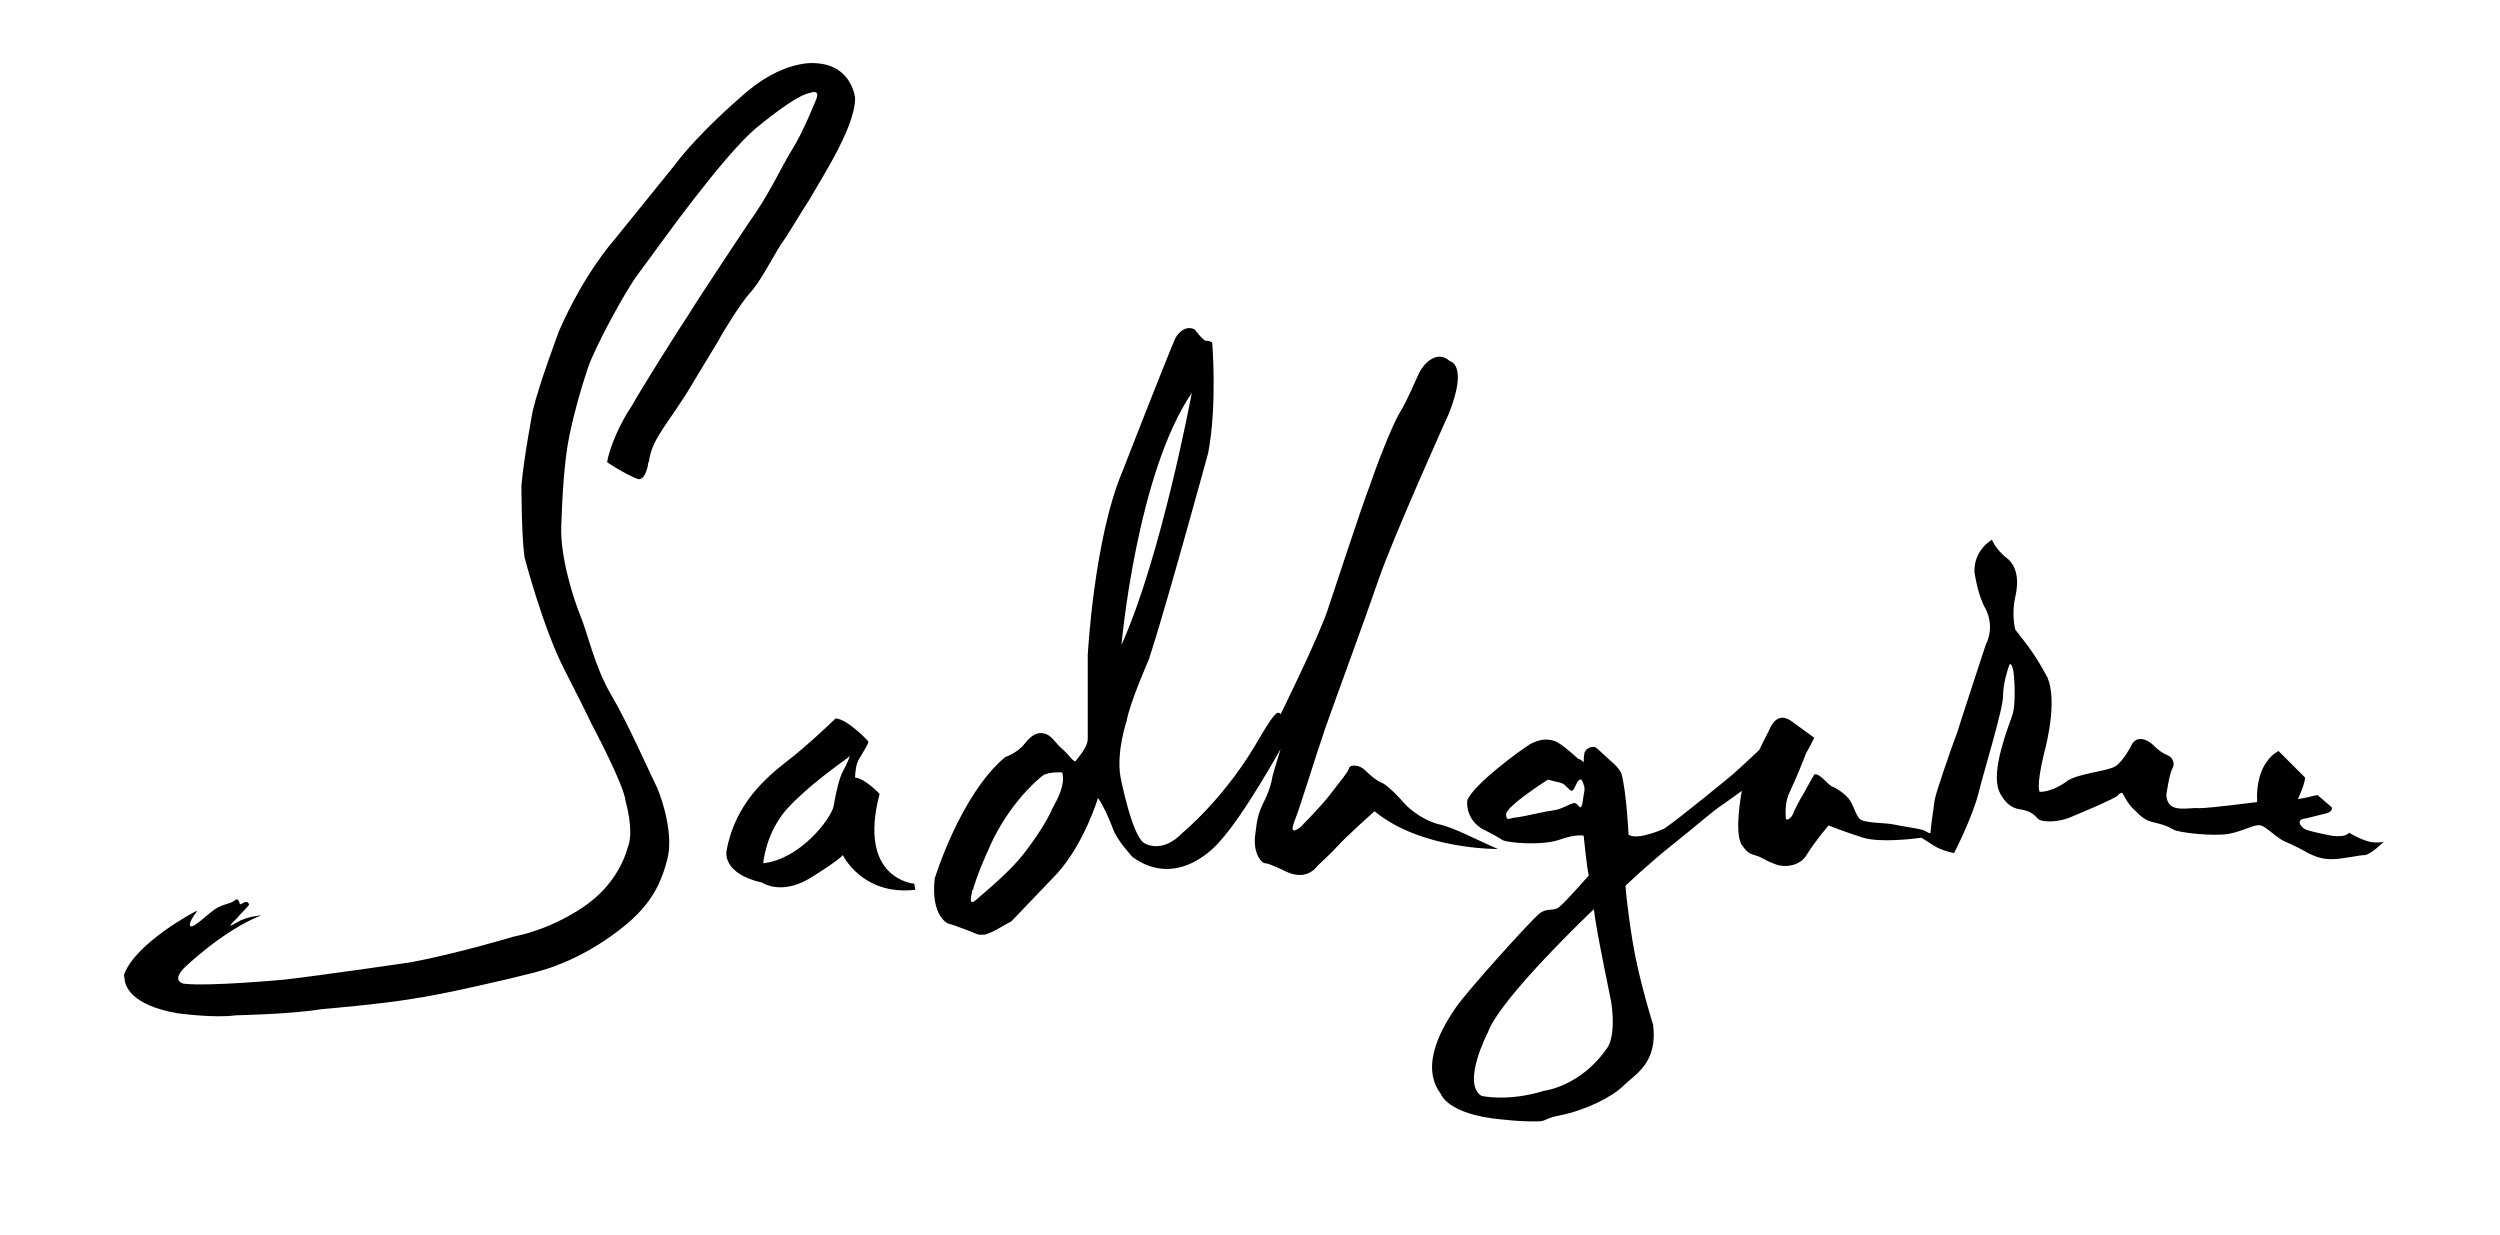 <?xml version="1.0" encoding="utf-8"?>
<!-- Generator: Adobe Illustrator 25.4.1, SVG Export Plug-In . SVG Version: 6.00 Build 0)  -->
<svg version="1.1" id="Layer_1" xmlns="http://www.w3.org/2000/svg" xmlns:xlink="http://www.w3.org/1999/xlink" x="0px" y="0px"
	 viewBox="0 0 245 121" style="enable-background:new 0 0 245 121;" xml:space="preserve">
<style type="text/css">
	.st0{fill-rule:evenodd;clip-rule:evenodd;}
</style>
<g id="SadhguruSignature_00000151544259069179087430000005772168628933804699_">
	<g>
		<path class="st0" d="M109.9,63.2c0,0,1.5-16.8,6.9-24.7C116.8,38.5,113.8,54.6,109.9,63.2L109.9,63.2L109.9,63.2z M156.2,89.1
			c0,0-9.2,8.7-10.4,12.1c0,0-2.6,5-0.6,6.2c0,0,2.6,0.6,6.1-0.5c0,0,3.6-0.4,6.2-4.2c0,0,0.9-1,0.4-4.5
			C157.9,98.1,156.4,91.1,156.2,89.1L156.2,89.1L156.2,89.1z M151.7,76.4c0,0-4.1,2.6-4.1,3.4c0,0.8,0.4,0.3,1.1,0.3
			c0.7-0.1,2.8-0.6,3.6-0.7c0.8-0.1,1.6-0.7,2-0.7c0.4,0,0.6,1,0.8-0.1c0.1-1,0.3-1.2,0.1-1.7c-0.1-0.4-0.3-0.7-0.5-0.4
			c-0.3,0.3-0.4,1-0.7,1c-0.3-0.1-0.6-0.7-1.1-0.8C152.4,76.6,151.7,76.4,151.7,76.4L151.7,76.4L151.7,76.4z M104.1,75.7
			c0,0-1.3-0.1-1.9,0.3c0,0-2.7,2-4.8,6.1c0,0-1.4,2.9-2,4.9c0,0.1,0,0.2-0.1,0.2c-0.5,2,0.3,1,0.8,0.6c0,0,2.4-2,3.7-3.5
			c1.3-1.5,2.8-3.8,3.3-5C103.7,78.2,104.4,76.9,104.1,75.7L104.1,75.7L104.1,75.7z M154.7,74.4c0,0-1.7-1.6-2.4-1.8
			c-0.7-0.2-1.3-0.2-2.3,0.3c-1,0.6-5.5,3.9-6.2,5.5c0,0-0.3,1.7,1.4,2.8c0,0,1.6,0.8,2,1.1c0.4,0.3,3.9,0.6,5.6,0
			c1.7-0.6,2.4-0.4,2.4-0.4s0.3,3.1,0.5,3.9c0,0-2.2,2.5-2.8,3c-0.6,0.6-1.2,0.1-2,0.7s-7.1,7.6-8.2,9.2c-1.1,1.6-3.7,5.6-1.5,8.5
			c0,0,0.6,2,5.9,2.5c1.8,0.2,2.8,0.2,3.4,0.2h0.1c1,0,0.7-0.3,2.3-0.6c2.5-0.5,5.1-1.8,6.2-2.9c1.1-1.1,3.4-2.2,2.9-6
			c0,0-1.4-4.4-2-8.1c-0.6-3.7-0.7-5.5-0.7-5.5s2.3-2.2,4.7-4.1c2.4-1.9,3.8-3.2,4.9-3.9c1-0.7,1.8-1.3,1.8-1.3s-0.8,4.1,0,5.3
			c0.7,1.1,1.2,0.9,1.8,1.2c0.6,0.3,0.7,0.4,1.5,0.7c0.7,0.3,2.4,0.3,3.1-1c0.8-1.3,2.1-2.8,2.1-2.8s1.8,0.7,3.4,1.2
			c1.7,0.5,4.9,0.1,5.7,0c0,0,0.2,0.1,1.1,0.7c0.9,0.6,2.1,0.8,2.1,0.8s1.8-3.5,2.4-5.9s2.4-8.2,2.4-9.5c0-1.3,0.5-2.7,0.6-3
			c0.1-0.3,0.3,0,0.4,0.5s0.3,3.3-0.1,4.4c-0.4,1.2-2.1,5.4-1.3,7.4c0,0,0.6,1.6,2,1.8c1.4,0.2,1.6,0.8,1.9,1
			c0.4,0.3,2.1,0.3,3.3-0.3c0,0,4.4-1.8,4.5-2.1c0.1-0.2,0.4-0.2,0.4-0.2s0.5,1.1,1.2,1.7c0.6,0.6,1,1,1.9,1.2
			c0.9,0.2,1.4,0.4,1.9,0.7s4,0.7,5.5,0.4c1.5-0.3,2.5-1,3.1-0.8c0.6,0.2,1.6,1.3,2.4,1.6c0.7,0.3,1.5,0.7,2.2,1.1
			c0.6,0.3,1.3,0.6,2.3,0.6c1,0,2.7-0.4,3.2-0.4c0.6,0,1.9-1.3,1.9-1.3s-0.8,0.2-1.7-0.1c-0.9-0.3-1.7-0.8-1.7-0.8s-0.2,0.5-1.7,0.3
			c-1.5-0.3-2.4-0.5-2.7-0.7c-0.3-0.2-0.9-0.9,0.2-1c0,0,1.2-0.3,2-0.5c0.7-0.2,0.5-0.6,0.5-0.6l-1.4-1.2c0,0,0.2,0-0.4,0.1
			c-0.7,0.2-1.5,0.3-1.5,0.3s0.7-1.5,0.7-2.1l-2.6-2.6c0,0-2.3,1-2.1,5c0,0-4.6,0.6-5.7,0.6c-1.1-0.1-3.1,0.6-3.2-1.3
			c0,0,0.3-2.1,0.6-2.6s0-1.1-0.5-1.3s-0.9-0.5-1.4-1c-0.5-0.5-1.6-1-2.1,0c0,0-0.8,1.6-1.6,2.1c-0.8,0.5-3.8,0.7-4.8,1.5
			c0,0-1.3,1-2.6,1c0,0-0.4-0.3,0.4-3.7c0,0,1.3-4.5,0.5-7.1c-0.1-0.2-0.1-0.4-0.2-0.5c-1.3-2.5-2.6-3.9-3.1-4.6c0,0-0.4-1.5,0-3.2
			c0.4-1.7,0.1-3-0.7-3.7c-0.9-0.7-1.3-1.3-1.6-1.9c0,0-1.8,1-1.7,3.2c0,0,0.3,2.1,1,3.4c0,0,1.1,1.7,0.1,3.7c0,0-2.4,7.3-2.8,8.6
			c-0.5,1.3-2.1,5.9-2.2,6.6c-0.1,0.7-0.4,2.8-0.4,3.1s-0.2,0.1-0.6-0.1c-0.4-0.2-2.1-0.4-3-0.6c-0.9-0.2-3-0.1-3.4-0.6
			c-0.4-0.5-0.6-1.4-1-1.9c-0.4-0.5-1.1-1-1.6-1.2c-0.5-0.2-1.3-1.4-1.8-1.2c0,0-0.7,1.2-1,1.8c-0.4,0.6-1,1.8-1.1,2.1
			c-0.1,0.3-0.7,0.8-0.7,0.3c0-0.4-0.1-1.5,0.4-2.5c0.5-1,1.5-3.5,1.6-3.8c0.2-0.3,0.8-1.5,0.8-1.5s-1.8-1.3-2.2-1.6s-1.3-0.8-2,0.4
			l-1.2,2.4c0,0-1.8,1.7-2.6,2.4c0,0-5.2,4.3-6.7,5.3c0,0-2.6,1.2-3.5,0.6c0,0-0.2-4.2-0.7-6c0,0-0.2-0.5-0.9-1.1c0,0-0.9-0.8-1.1-1
			c-0.2-0.2-0.6-0.6-0.8-0.5c-0.2,0-0.6,0.1-0.8,0.5c-0.1,0.4-0.1,0.9-0.1,1C154.8,74.3,154.7,74.4,154.7,74.4L154.7,74.4
			L154.7,74.4z M96.5,91.6l-0.6,0c0,0-2.2-0.9-3-1.1c0,0-1.7-0.7-1.3-4.4c0,0,2.5-8.2,6.9-11.9c0,0,1.2-0.4,1.9-1.3
			c0.7-0.9,1.3-1.2,2-1c0.7,0.2,1,0.9,1.7,1.5c0.7,0.6,1.1,1.3,1.3,1.2c0.1-0.2,1.2-1.3,1.2-2.2s0-5.6,0-8.2c0,0,0.6-11.4,3.4-18
			c0,0,4-10.3,5.2-13.1c0,0,0.8-1.4,1.9-0.8c0,0,0.8,1.1,1.1,1.1c0.3,0,0.6,0.1,0.6,0.2c0,0.1,0.5,6.1-0.4,10.8c0,0-4.1,15-5.8,20.2
			c0,0-1.9,4.3-2.2,6.1c0,0-1,2.9-0.6,5.4c0,0,1.1,5.7,2.3,6.5c0,0,1.7,1.2,3.8-1c0,0,4.3-3.5,7.6-9.4c0,0,1-1.7,1.4-2.1
			c0.4-0.5,0.6-0.1,0.6-0.1s3.7-7.5,4.6-10.2c0.9-2.7,3.4-10.3,4.1-12.1c0.6-1.8,2.2-6,3-7.3c0.8-1.3,1.5-3.1,1.9-3.9
			c0.4-0.8,1.7-2.3,3-1.1c0,0,1.8,0.3-0.1,5.1c0,0-5.5,12.2-6.9,16.3c-1.4,4.1-4.3,11.9-5.2,14.5s-2.5,7.8-2.9,8.8
			c-0.4,1-0.6,1.7,0.4,1c0,0,2.1-2.1,3-3.3c0.9-1.2,1.7-2.1,1.8-2.5c0.1-0.4,1-0.4,1.6,0.2c0.6,0.6,1.1,1,1.8,1.3
			c0.6,0.4,1.4,1.2,2,1.9c0.6,0.7,2.1,1.8,3.5,2.1c1.4,0.3,3.8,1.6,5.7,2.4c0,0-7.5,0.1-12.1-3.7c0,0-2.8,2.5-3.7,3.5s-1.9,1.8-2,2
			c-0.2,0.2-1.1,1.3-3,0.4c0,0-1.6-0.8-2-0.8c-0.4,0-1.2-1-1-2.7c0.2-1.7,0.3-2.2,0.9-3.4c0.6-1.2,0.8-2.3,0.8-2.4
			c0-0.1,0.8-2.7,0.8-2.7s-3.6,6.5-6,9.1c0,0-3.9,4.8-8.5,1.5c0,0-1.5-1.6-1.9-2.7c-0.4-1.1-1-2.4-1.5-3.1c0,0-1.3,4.4-4,7.4
			c0,0-4,4.2-4.5,4.7C98.1,90.8,97.5,91.3,96.5,91.6L96.5,91.6L96.5,91.6z M74.8,84.6c0,0,0.2-2.9,2.3-5.3c2.1-2.3,5-4.3,6.2-5.2
			c0,0-0.4,1-0.7,1.5c-0.3,0.5-0.7,2.1-0.9,3.4C81.4,80.3,78.4,84.2,74.8,84.6L74.8,84.6L74.8,84.6z M81.9,70.4c0,0-2.9,2.8-4.9,4.3
			c-1.9,1.5-5,4.1-5.8,8.7c0,0-0.5,2.2,3.5,3.1c0,0,2,1.4,5.1-0.7c0,0,2.4-1.5,2.8-2c0,0,1.9,4,7.1,3.4l-0.1-0.6
			c0,0-5.6-0.4-3.4-8.8c0,0-1.4-1.5-2.4-1.6c0,0,0-0.8,0.2-1.4c0.2-0.6,1-1.6,1.1-2.1C85.2,72.7,83.1,70.5,81.9,70.4L81.9,70.4
			L81.9,70.4z M59.5,45.3c0,0,1.8,1.2,2.9,1.6c0,0,0.7,0.5,1.1-1.3c0-0.1,0-0.2,0.1-0.4c0.3-2.3,2-3.8,4.2-7.5c0,0,2.1-3.5,2.6-4.3
			c0.4-0.8,2.2-3.7,3.1-4.7c0.9-0.9,2.3-3.6,3-4.7c0.8-1.1,2-3.2,2.8-4.4c0.7-1.2,2.2-3.7,2.8-4.9s1.7-3.4,1.7-5.1
			c0,0-0.3-3.2-3.8-3.4c0,0-3.3-0.5-7.5,3.4c0,0-4,3.4-6.4,6.6c0,0-5.1,6.3-5.9,7.3c0,0-2.9,3.2-5.4,8.9c0,0-2,5.3-2.6,7.9
			c0,0-0.9,4.8-1.1,7.3c0,0,0,4.8,0.3,7c0,0,1.8,6.9,3.9,11c0,0,2.1,4.1,2.7,5.4c0,0,3.2,6,3.3,7.5c0,0,0.9,3,0.2,4.6
			c0,0-0.7,3.1-3.8,5.4c0,0-3,2.4-7.4,3.3c0,0-5.3,1.6-10,2.5c0,0-8.9,1.3-12.4,1.7c0,0-7.5,0.7-9.9,0.4c0,0-1.2-0.2,0-1.5
			c0,0,3.8-3.7,7.6-5.2c0,0-1.4,0.1-2.4,0.7c-1,0.6-0.6,0.2,0-0.4c0.5-0.6,1.3-1.3,1.2-1.4c-0.1-0.2-0.2-0.3-0.6-0.1
			c-0.4,0.3-0.3-0.1-0.4-0.2c-0.1-0.1-0.1-0.3-0.5,0c-0.3,0.3-1.3,0.3-2.1,1c-0.8,0.6-2.2,2-2.2,1.3c0.1-0.7,1-1.5,0.6-1.3
			c-0.4,0.2-5.8,3.1-7,6.1c0,0-0.1,0.2,0,0.4c0,0.8,0.6,2.7,5.2,3.5c0,0,3.6,0.5,5.7,0.2c0,0,5.4-0.1,8.4-0.6c0,0,5.9-0.5,8.8-1
			c2.9-0.4,9.4-1.9,12.1-2.6c2.7-0.7,5.7-2.1,8.6-4.4c2.9-2.3,3.8-4.4,4.4-6.7c0.6-2.3-0.4-5.6-1-7c-0.7-1.4-2.9-6.4-4.5-9.1
			c-1.6-2.7-2.3-6-3-7.7c-0.7-1.7-2-5.8-1.9-8.8c0.1-3,0.3-6.5,0.8-8.9c0.5-2.4,1.1-4.5,1.8-6.6c0.7-2.1,3.7-7.6,4.9-9.2
			c1.2-1.6,3.7-5.1,5.5-7.4c1.8-2.3,4.4-5.6,6.4-7.2c2-1.6,3.9-3,5-3.2c0,0,1-0.4,0.6,0.6c0,0-1.3,3.3-2.4,5
			c-1.1,1.8-2.3,4.5-4.2,7.1c0,0-5,7.5-5.9,9c-1,1.5-4.6,7.2-5.6,9C60.8,41.4,59.7,43.9,59.5,45.3L59.5,45.3L59.5,45.3z"/>
	</g>
</g>
</svg>

